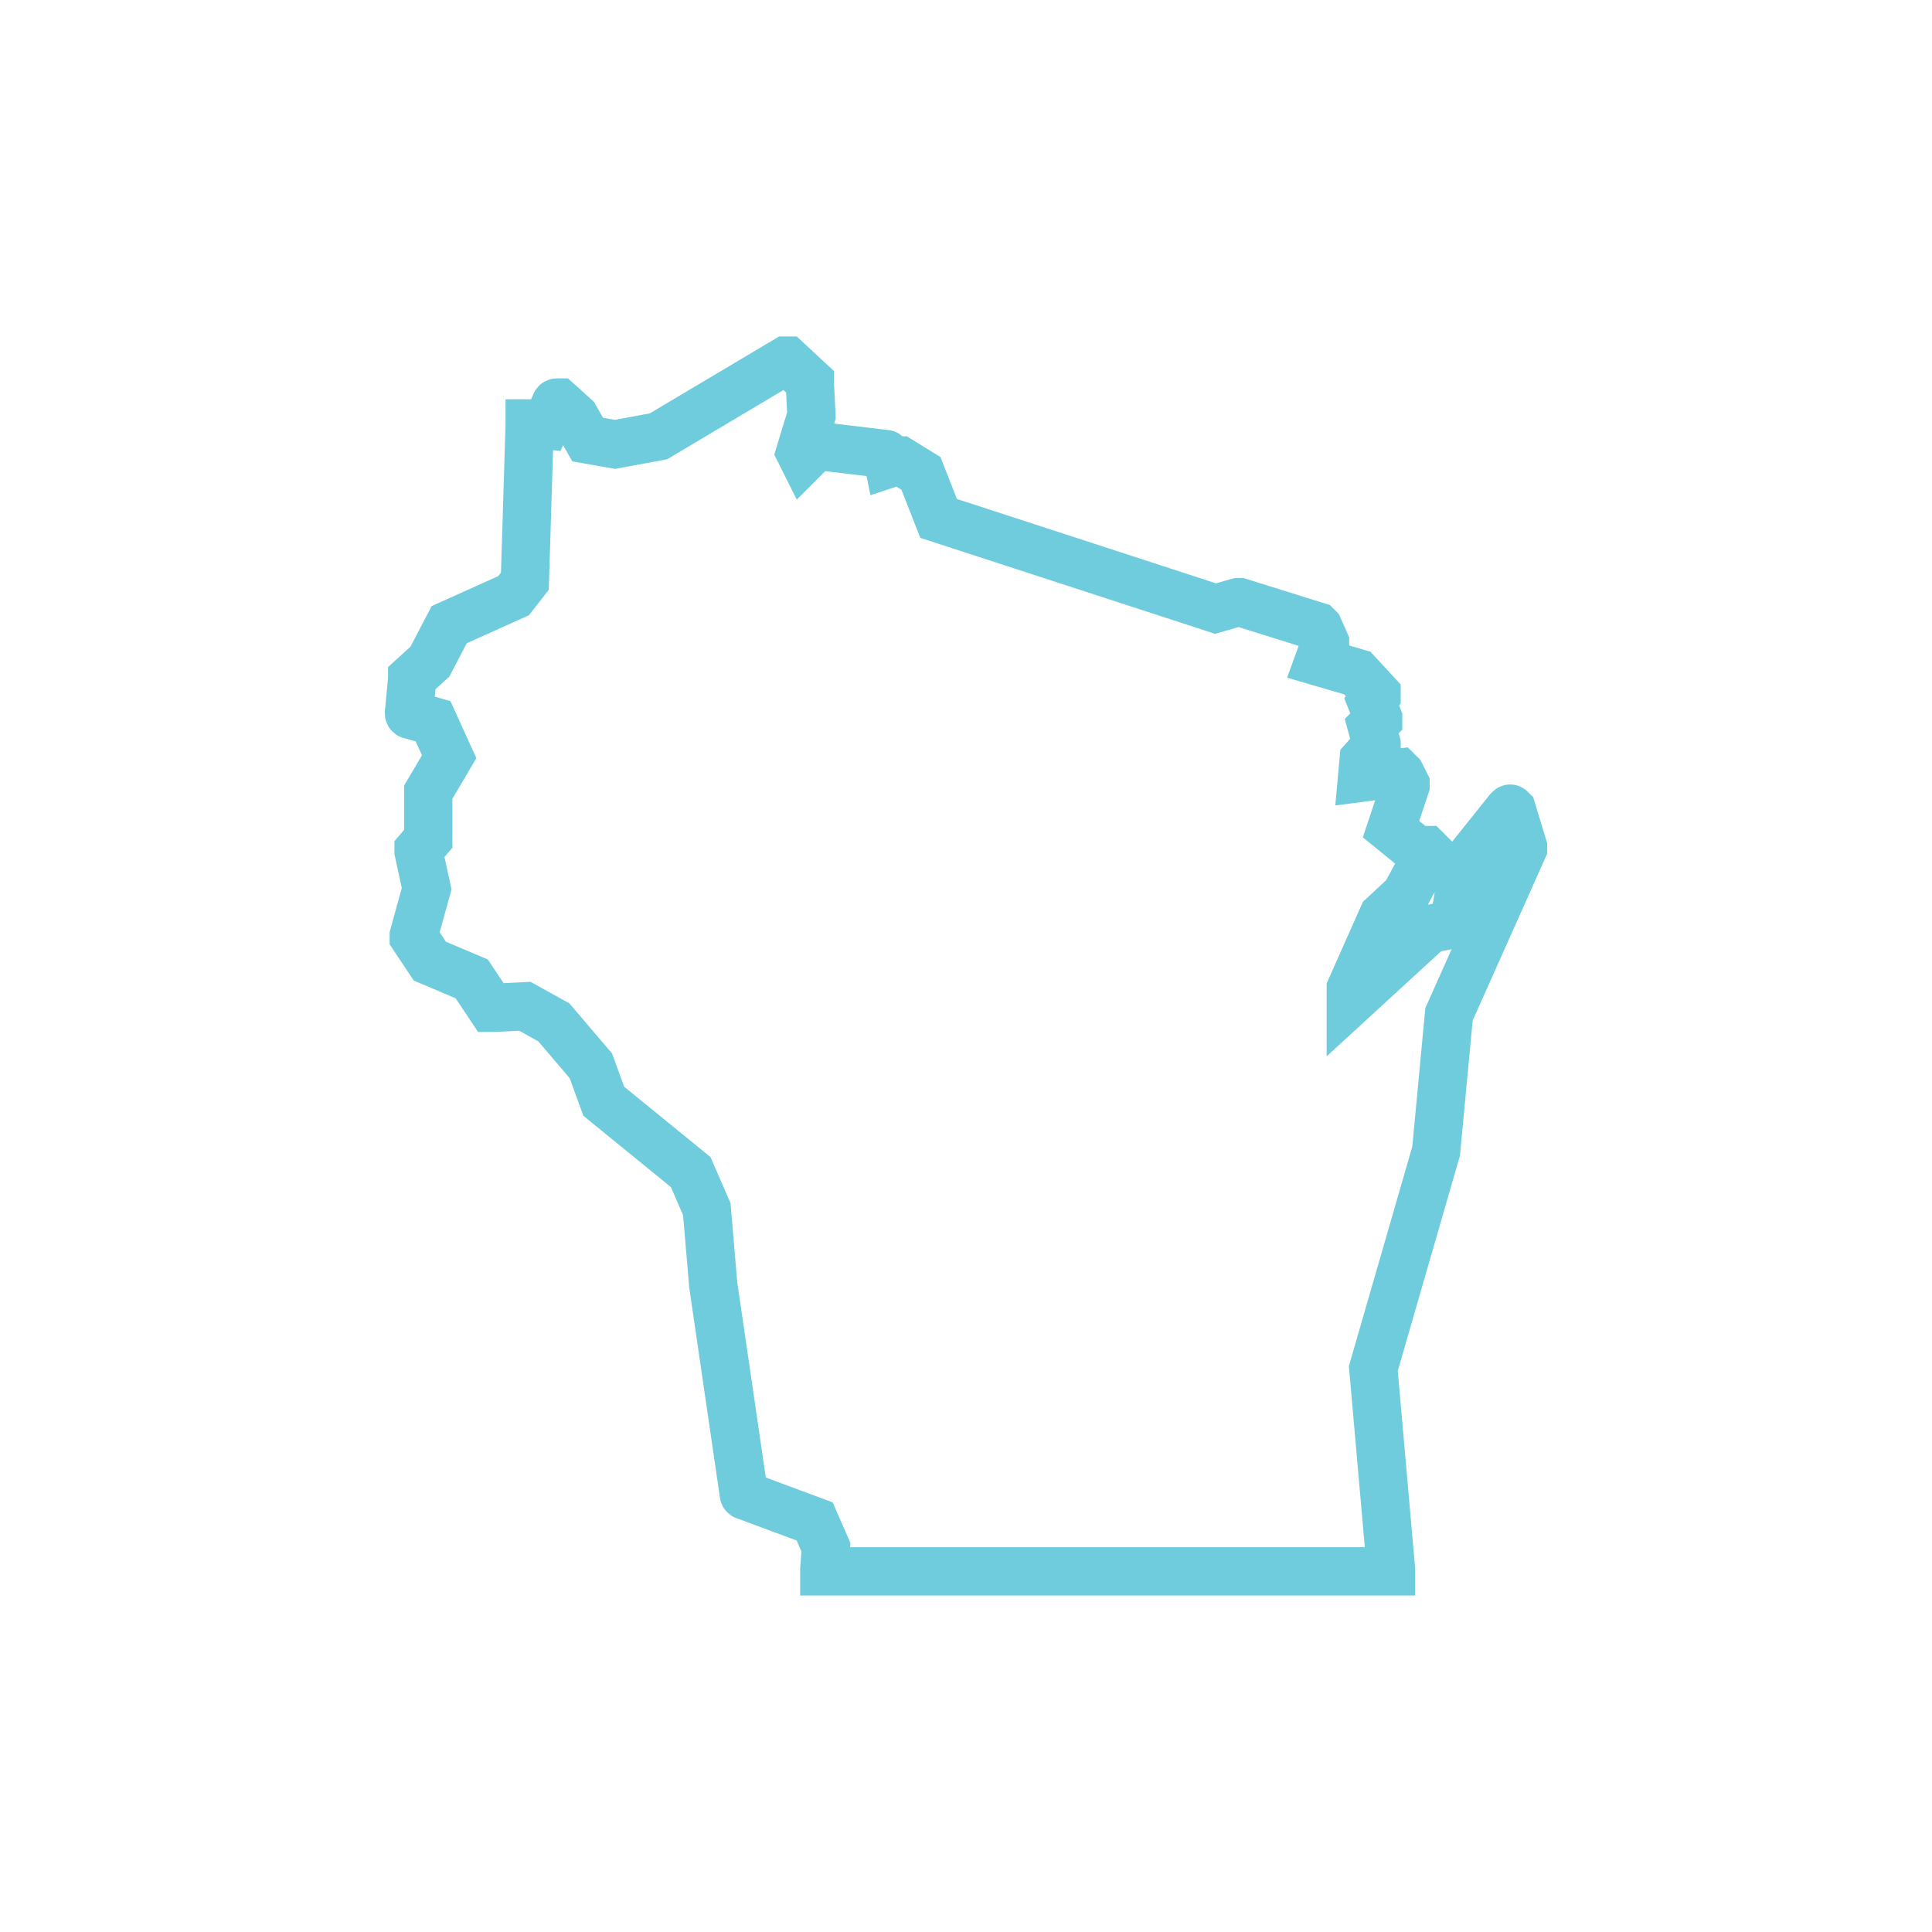 <?xml version="1.0" encoding="utf-8"?>
<!-- Generator: Adobe Illustrator 28.2.0, SVG Export Plug-In . SVG Version: 6.00 Build 0)  -->
<svg version="1.1" id="Layer_1" xmlns="http://www.w3.org/2000/svg" xmlns:xlink="http://www.w3.org/1999/xlink" x="0px" y="0px"
	 viewBox="0 0 120 120" style="enable-background:new 0 0 120 120;" xml:space="preserve">
<style type="text/css">
	.st0{fill:none;stroke:#6FCCDD;stroke-width:3;stroke-miterlimit:10;}
</style>
<path class="st0" d="M93.9,50.3L93.9,50.3c-0.1-0.1-0.1-0.1-0.2,0l-2.8,3.5l0,0l-0.6,3.6l-1.5,0.3l0,0l-4.9,4.5v-0.8l2-4.5l1.4-1.3
	l0,0l1.4-2.6v-0.1c0,0,0,0-0.1-0.1H88l0,0l-1.6-1.3l0.9-2.7v-0.1L87,48.1L86.9,48l-2.3,0.3l0.1-1.1l0.8-0.9v-0.1l-0.3-1.1l0.4-0.4
	v-0.1l-0.4-1l0.3-0.4v-0.1l-1.2-1.3l0,0l-2.4-0.7l0.4-1.1c0,0,0,0,0-0.1L81.9,39c0,0,0,0-0.1-0.1L77,37.4c0,0,0,0-0.1,0l-1.4,0.4
	l-17.2-5.6l-1.1-2.8l0,0l-1.3-0.8h-0.1l-0.6,0.2l-0.1-0.5c0,0,0-0.1-0.1-0.1l-4.2-0.5h-0.1l-0.8,0.8l-0.2-0.4l0.7-2.3l0,0l-0.1-2
	c0,0,0,0,0-0.1l-1.4-1.3h-0.1l-7.9,4.7l-2.7,0.5l-1.7-0.3l-0.8-1.4l0,0l-1-0.9h-0.1c0,0-0.1,0-0.1,0.1l-0.6,1.3L33,26.3h-0.1
	c0,0,0,0,0,0.1l-0.3,9.7L31.9,37l-4,1.8l0,0l-1.2,2.3l-1.1,1c0,0,0,0,0,0.1l-0.2,2.1c0,0,0,0.1,0.1,0.1l1.4,0.4l1,2.2l-1.3,2.2l0,0
	v2.9L26,52.8v0.1l0.5,2.3l-0.8,2.9v0.1l1,1.5l0,0l2.6,1.1l1.2,1.8h0.1l2-0.1l1.8,1l2.3,2.7l0.8,2.2l0,0l5.4,4.4l1,2.3l0.4,4.7
	l1.9,13c0,0,0,0.1,0.1,0.1l4.3,1.6l0.7,1.6l-0.1,1.4v0.1c0,0,0,0,0.1,0h35h0.1c0,0,0,0,0-0.1L85.3,85l3.9-13.5l0,0L90,63l4.6-10.3
	c0,0,0,0,0-0.1L93.9,50.3z"/>
</svg>
